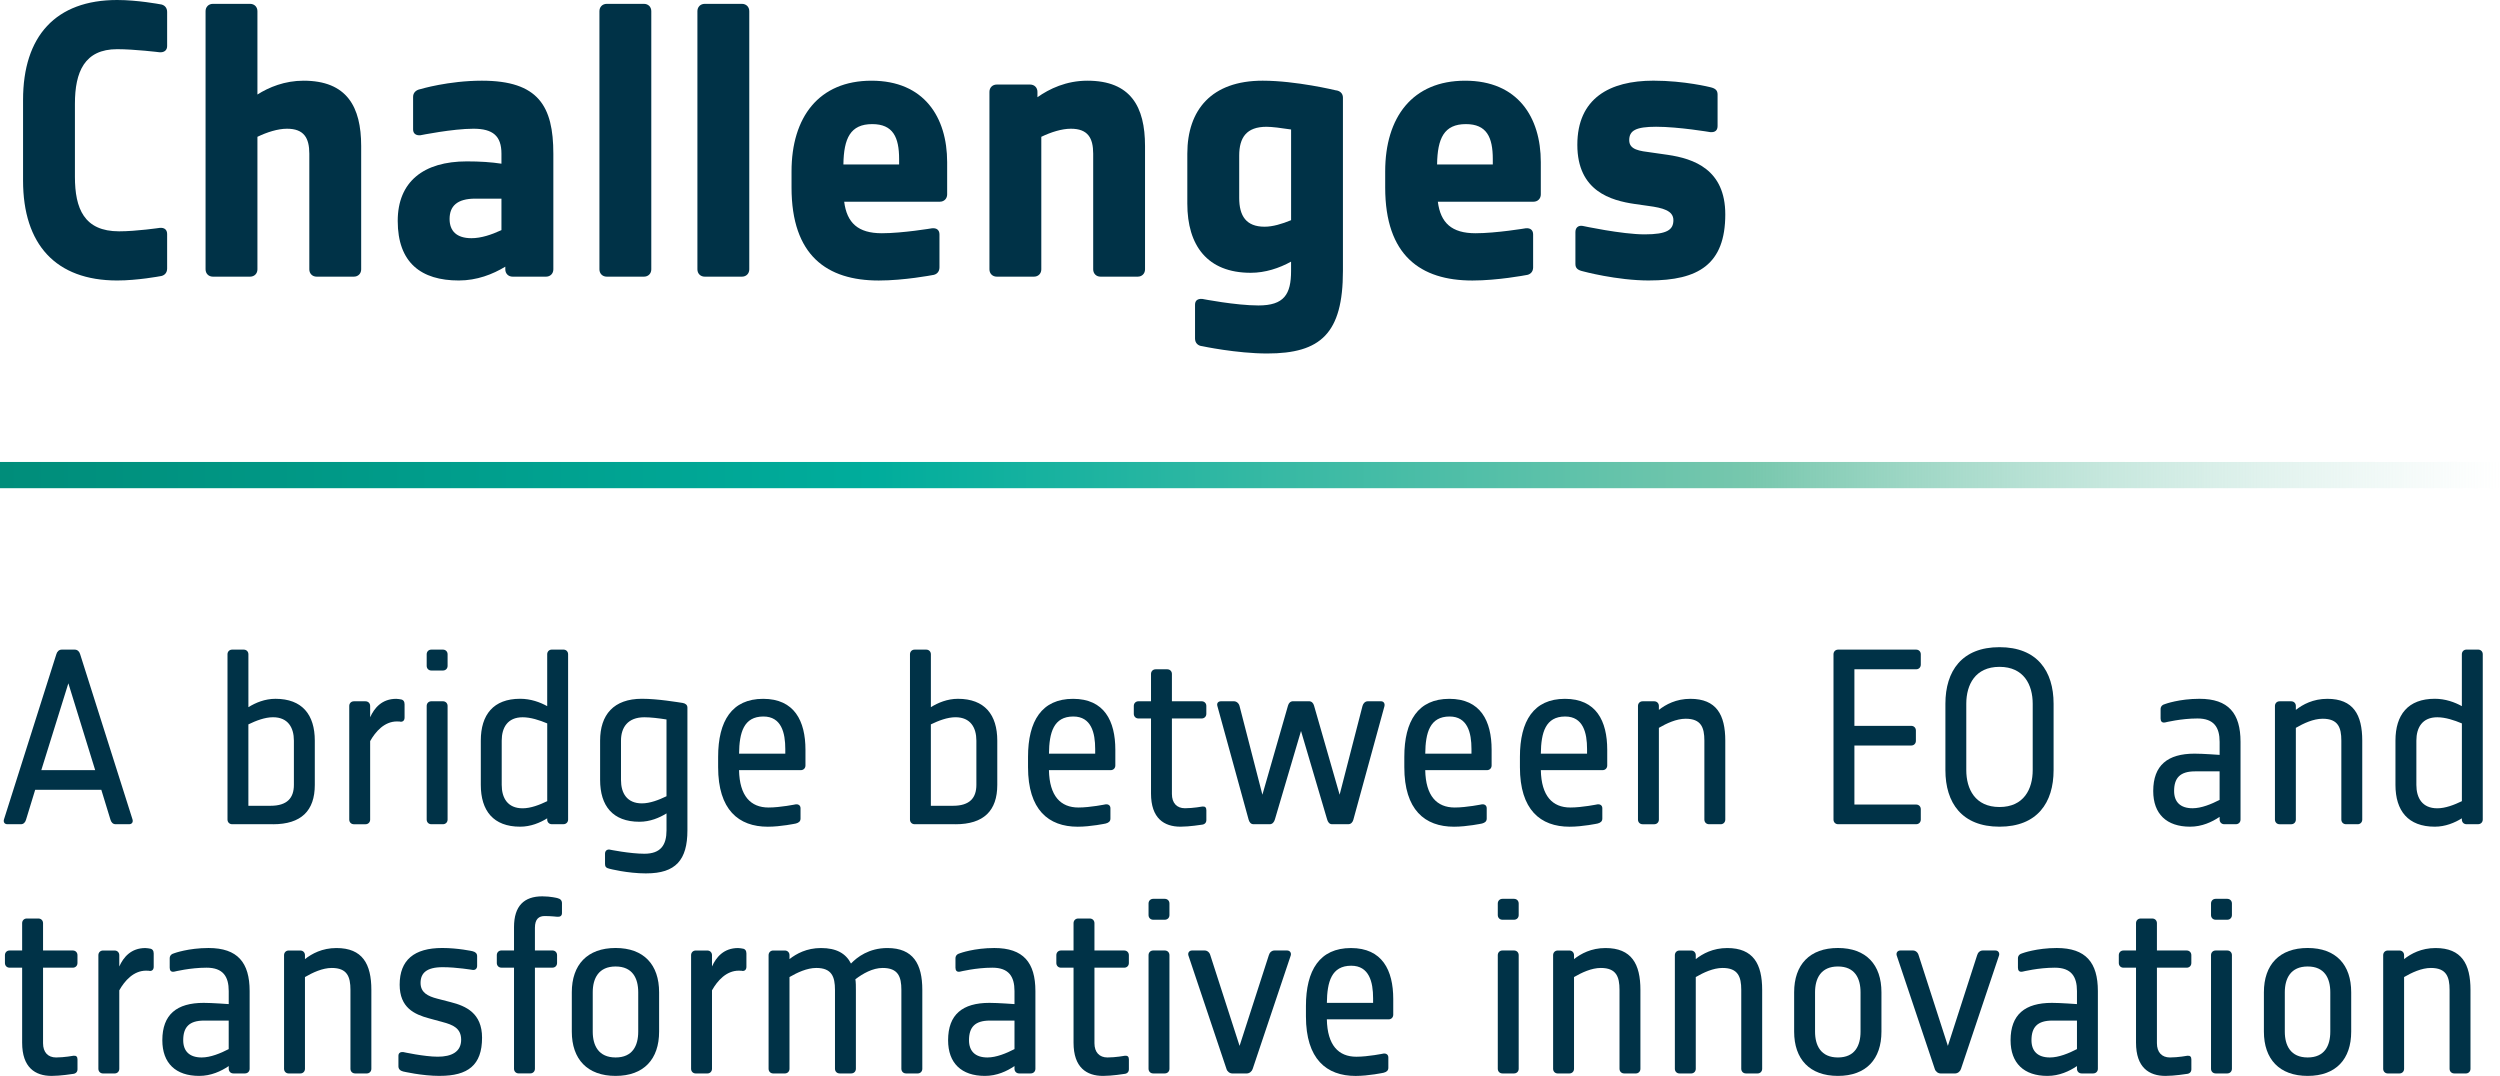 <?xml version="1.0" encoding="UTF-8"?> <svg xmlns="http://www.w3.org/2000/svg" xmlns:xlink="http://www.w3.org/1999/xlink" id="Layer_1" viewBox="0 0 952.99 410.13"><defs><style>.cls-1{fill:#003247;}.cls-2{fill:none;stroke:url(#linear-gradient);stroke-miterlimit:10;stroke-width:10px;}</style><linearGradient id="linear-gradient" x1="0" y1="181.1" x2="952.99" y2="181.1" gradientUnits="userSpaceOnUse"><stop offset="0" stop-color="#008d7a"></stop><stop offset=".35" stop-color="#00ad9c"></stop><stop offset=".7" stop-color="#77c7ad"></stop><stop offset="1" stop-color="#b1ddd2" stop-opacity="0"></stop></linearGradient></defs><path class="cls-1" d="M60.93,105.31s-8.5,1.61-16.26,1.61c-23.44,0-35.88-13.77-35.88-38.08v-30.76C8.79,13.77,21.24,0,44.67,0c7.76,0,16.26,1.61,16.26,1.61,1.76.15,2.78,1.32,2.78,2.93v13.04c0,1.61-1.17,2.49-2.93,2.34,0,0-9.52-1.17-16.11-1.17-12.45,0-16.11,8.64-16.11,20.8v27.83c0,12.16,3.52,20.8,16.84,20.8,6.59,0,15.53-1.32,15.53-1.32,1.76-.15,2.78.73,2.78,2.34v13.18c0,1.61-1.02,2.78-2.78,2.93Z"></path><path class="cls-1" d="M134.9,105.46h-14.21c-1.61,0-2.78-1.17-2.78-2.78v-44.09c0-6.01-2.05-9.52-8.5-9.52-3.52,0-7.62,1.32-11.28,3.08v50.53c0,1.61-1.17,2.78-2.78,2.78h-14.21c-1.61,0-2.78-1.17-2.78-2.78V4.25c0-1.61,1.17-2.78,2.78-2.78h14.21c1.61,0,2.78,1.17,2.78,2.78v31.78c4.39-2.78,10.4-5.27,17.58-5.27,16.55,0,21.97,9.96,21.97,24.9v47.02c0,1.61-1.17,2.78-2.78,2.78Z"></path><path class="cls-1" d="M208.14,105.46h-12.74c-1.61,0-2.78-1.17-2.78-2.78v-1.03c-4.83,2.93-10.84,5.27-17.72,5.27-14.35,0-23.29-6.74-23.29-22.7,0-14.94,9.81-22.7,26.36-22.7,4.98,0,9.37.29,13.18.88v-3.81c0-6.74-3.22-9.52-10.69-9.52-7.91,0-20.21,2.49-20.21,2.49-1.61.15-2.78-.59-2.78-2.2v-12.45c0-1.61,1.17-2.64,2.78-2.93,0,0,10.69-3.22,23.44-3.22,21.53,0,27.24,9.67,27.24,27.83v44.09c0,1.61-1.17,2.78-2.78,2.78ZM191.15,75.72h-9.96c-7.03,0-9.81,2.93-9.81,7.76,0,4.54,2.64,7.32,8.35,7.32,3.66,0,7.62-1.32,11.42-3.08v-12.01Z"></path><path class="cls-1" d="M245.49,105.46h-14.21c-1.61,0-2.78-1.17-2.78-2.78V4.25c0-1.61,1.17-2.78,2.78-2.78h14.21c1.61,0,2.78,1.17,2.78,2.78v98.43c0,1.61-1.17,2.78-2.78,2.78Z"></path><path class="cls-1" d="M282.84,105.46h-14.21c-1.61,0-2.78-1.17-2.78-2.78V4.25c0-1.61,1.17-2.78,2.78-2.78h14.21c1.61,0,2.78,1.17,2.78,2.78v98.43c0,1.61-1.17,2.78-2.78,2.78Z"></path><path class="cls-1" d="M358.27,76.9h-36.47c1.03,8.06,5.27,12.01,14.35,12.01,7.91,0,19.19-1.9,19.19-1.9,1.76-.15,2.78.73,2.78,2.34v12.6c0,1.61-1.03,2.78-2.78,2.93,0,0-10.69,2.05-20.36,2.05-19.77,0-33.25-9.52-33.25-35.45v-6.15c0-20.65,10.4-34.57,30.47-34.57s28.85,13.91,28.85,31.05v12.3c0,1.61-1.17,2.78-2.78,2.78ZM342.74,60.64c0-8.35-2.34-13.33-10.25-13.33-8.35,0-10.84,5.42-10.99,15.38h21.24v-2.05Z"></path><path class="cls-1" d="M433.71,105.46h-14.21c-1.61,0-2.78-1.17-2.78-2.78v-44.09c0-6.01-2.05-9.52-8.5-9.52-3.52,0-7.62,1.32-11.28,3.08v50.53c0,1.61-1.17,2.78-2.78,2.78h-14.21c-1.61,0-2.78-1.17-2.78-2.78V35.01c0-1.61,1.17-2.78,2.78-2.78h12.74c1.61,0,2.78,1.17,2.78,2.78v2.05c4.54-3.22,10.99-6.3,19.04-6.3,16.55,0,21.97,9.96,21.97,24.9v47.02c0,1.61-1.17,2.78-2.78,2.78Z"></path><path class="cls-1" d="M483.07,134.75c-11.72,0-24.75-2.78-24.75-2.78-1.76-.15-2.78-1.32-2.78-2.93v-12.89c0-1.61,1.02-2.34,2.78-2.2,0,0,12.74,2.49,21.38,2.49,9.81,0,12.45-4.25,12.45-13.18v-3.52c-4.54,2.49-9.81,4.25-15.38,4.25-16.55,0-24.17-10.4-24.17-26.36v-19.04c0-16.7,9.23-27.83,28.71-27.83,12.74,0,27.83,3.66,27.83,3.66,1.61.15,2.78,1.17,2.78,2.78v66.06c0,23.87-8.5,31.49-28.85,31.49ZM492.15,49.36c-3.81-.59-7.32-1.03-9.37-1.03-7.62,0-10.4,4.1-10.4,10.99v16.11c0,6.88,2.64,10.99,9.67,10.99,3.08,0,6.59-1.03,10.11-2.49v-34.57Z"></path><path class="cls-1" d="M584.57,76.9h-36.47c1.03,8.06,5.27,12.01,14.35,12.01,7.91,0,19.19-1.9,19.19-1.9,1.76-.15,2.78.73,2.78,2.34v12.6c0,1.61-1.03,2.78-2.78,2.93,0,0-10.69,2.05-20.36,2.05-19.77,0-33.25-9.52-33.25-35.45v-6.15c0-20.65,10.4-34.57,30.47-34.57s28.85,13.91,28.85,31.05v12.3c0,1.61-1.17,2.78-2.78,2.78ZM569.05,60.64c0-8.35-2.34-13.33-10.25-13.33-8.35,0-10.84,5.42-10.99,15.38h21.24v-2.05Z"></path><path class="cls-1" d="M628.66,106.92c-12.45,0-25.34-3.52-25.34-3.52-1.9-.44-2.78-1.17-2.78-2.78v-12.16c0-1.61,1.02-2.64,2.78-2.34,0,0,14.94,3.22,23.58,3.22s10.99-1.76,10.99-5.42-4.1-4.69-9.52-5.42l-5.13-.73c-9.08-1.32-21.97-4.83-21.97-22.56s12.3-24.46,29-24.46c11.86,0,21.68,2.49,21.68,2.49,1.9.44,2.78,1.17,2.78,2.78v12.01c0,1.61-.88,2.49-2.78,2.34,0,0-12.01-2.05-20.65-2.05-7.76,0-10.25,1.46-10.25,5.13s3.95,4.1,8.5,4.69l6.15.88c9.96,1.46,21.97,5.57,21.97,22.7,0,19.04-10.25,25.19-29,25.19Z"></path><line class="cls-2" y1="181.1" x2="952.99" y2="181.1"></line><path class="cls-1" d="M49.22,314.19h-5.16c-1.03,0-1.69-.75-1.97-1.78l-3.47-11.34H13.41l-3.47,11.34c-.28,1.03-.94,1.78-1.97,1.78H2.81c-1.03,0-1.59-.75-1.31-1.78l19.97-63c.28-1.03,1.03-1.78,2.06-1.78h4.97c1.03,0,1.78.75,2.06,1.78l19.97,63c.28,1.03-.28,1.78-1.31,1.78ZM26.06,260.47l-10.31,33.09h20.53l-10.22-33.09Z"></path><path class="cls-1" d="M104.06,314.19h-15.56c-1.03,0-1.78-.75-1.78-1.78v-63c0-1.03.75-1.78,1.78-1.78h4.41c1.03,0,1.78.75,1.78,1.78v20.16c2.72-1.69,6.28-3.19,10.31-3.19,10.22,0,15,6.09,15,15.94v16.88c0,9.84-5.16,15-15.94,15ZM112.03,282.32c0-4.97-2.25-8.91-7.97-8.91-3.09,0-6.47,1.31-9.38,2.72v31.03h8.44c6.38,0,8.91-3,8.91-7.97v-16.88Z"></path><path class="cls-1" d="M152.63,275.1s-.09-.09-1.31-.09c-4.78,0-8.16,3.84-10.22,7.5v29.91c0,1.03-.75,1.78-1.78,1.78h-4.41c-1.03,0-1.78-.75-1.78-1.78v-43.31c0-1.03.75-1.78,1.78-1.78h4.41c1.03,0,1.78.75,1.78,1.78v4.31c1.59-3.56,4.5-7.03,9.94-7.03.66,0,1.59.19,1.59.19,1.12.09,1.59.84,1.59,1.88v5.06c0,1.03-.56,1.69-1.59,1.59Z"></path><path class="cls-1" d="M168.84,255.6h-4.41c-1.03,0-1.78-.75-1.78-1.78v-4.41c0-1.03.75-1.78,1.78-1.78h4.41c1.03,0,1.78.75,1.78,1.78v4.41c0,1.03-.75,1.78-1.78,1.78ZM168.84,314.19h-4.41c-1.03,0-1.78-.75-1.78-1.78v-43.31c0-1.03.75-1.78,1.78-1.78h4.41c1.03,0,1.78.75,1.78,1.78v43.31c0,1.03-.75,1.78-1.78,1.78Z"></path><path class="cls-1" d="M214.78,314.19h-4.41c-1.03,0-1.78-.75-1.78-1.78v-.47c-2.72,1.69-6.28,3.19-10.31,3.19-10.22,0-15-6.09-15-15.94v-16.88c0-9.84,4.78-15.94,15-15.94,4.03,0,7.59,1.31,10.31,2.81v-19.78c0-1.03.75-1.78,1.78-1.78h4.41c1.03,0,1.78.75,1.78,1.78v63c0,1.03-.75,1.78-1.78,1.78ZM208.6,275.76c-2.91-1.22-6.28-2.34-9.38-2.34-5.72,0-7.97,3.94-7.97,8.91v16.88c0,4.97,2.25,8.91,7.97,8.91,3.09,0,6.47-1.31,9.38-2.72v-29.62Z"></path><path class="cls-1" d="M246.38,332.94c-7.31,0-14.06-1.78-14.06-1.78-1.22-.28-1.69-.75-1.69-1.78v-3.94c0-1.03.66-1.69,1.69-1.59,0,0,7.78,1.59,13.31,1.59,6.28,0,8.44-3.38,8.44-8.91v-6.47c-2.72,1.69-6.28,3.19-10.31,3.19-10.22,0-15-6.09-15-15.94v-15c0-9.84,5.16-15.94,15.94-15.94,6.09,0,13.59,1.31,15.56,1.59,1.03.19,1.78.75,1.78,1.78v46.78c0,11.34-4.5,16.41-15.66,16.41ZM254.07,274.26c-2.91-.47-6.09-.84-8.44-.84-6.38,0-8.91,3.94-8.91,8.91v15c0,4.97,2.25,8.91,7.97,8.91,3.09,0,6.47-1.31,9.38-2.72v-29.25Z"></path><path class="cls-1" d="M305.25,293.57h-23.53c.19,9.84,4.41,14.25,11.25,14.25,4.5,0,10.41-1.22,10.41-1.22,1.03-.09,1.78.47,1.78,1.5v3.94c0,1.03-.66,1.59-1.78,1.88,0,0-5.72,1.22-10.69,1.22-11.16,0-18.94-6.47-18.94-22.69v-3.94c0-13.69,5.25-22.12,17.16-22.12s16.13,8.44,16.13,19.41v6c0,1.03-.75,1.78-1.78,1.78ZM299.35,285.51c0-6.19-1.5-12.38-8.34-12.38-7.5,0-9.19,6.09-9.28,14.16h17.62v-1.78Z"></path><path class="cls-1" d="M364.22,314.19h-15.56c-1.03,0-1.78-.75-1.78-1.78v-63c0-1.03.75-1.78,1.78-1.78h4.41c1.03,0,1.78.75,1.78,1.78v20.16c2.72-1.69,6.28-3.19,10.31-3.19,10.22,0,15,6.09,15,15.94v16.88c0,9.84-5.16,15-15.94,15ZM372.19,282.32c0-4.97-2.25-8.91-7.97-8.91-3.09,0-6.47,1.31-9.38,2.72v31.03h8.44c6.38,0,8.91-3,8.91-7.97v-16.88Z"></path><path class="cls-1" d="M423.38,293.57h-23.53c.19,9.84,4.41,14.25,11.25,14.25,4.5,0,10.41-1.22,10.41-1.22,1.03-.09,1.78.47,1.78,1.5v3.94c0,1.03-.66,1.59-1.78,1.88,0,0-5.72,1.22-10.69,1.22-11.16,0-18.94-6.47-18.94-22.69v-3.94c0-13.69,5.25-22.12,17.16-22.12s16.12,8.44,16.12,19.41v6c0,1.03-.75,1.78-1.78,1.78ZM417.48,285.51c0-6.19-1.5-12.38-8.34-12.38-7.5,0-9.19,6.09-9.28,14.16h17.62v-1.78Z"></path><path class="cls-1" d="M458.07,314.38s-4.69.75-8.06.75c-6.28,0-11.25-3.19-11.25-12.66v-28.59h-4.78c-1.03,0-1.78-.75-1.78-1.78v-3c0-1.03.75-1.78,1.78-1.78h4.78v-10.41c0-1.03.75-1.78,1.78-1.78h4.41c1.03,0,1.78.75,1.78,1.78v10.41h11.34c1.03,0,1.78.75,1.78,1.78v3c0,1.03-.75,1.78-1.78,1.78h-11.34v28.78c0,3.47,1.88,5.44,4.97,5.44s6.66-.66,6.66-.66c1.03-.09,1.5.38,1.5,1.41v3.75c0,1.03-.66,1.69-1.78,1.78Z"></path><path class="cls-1" d="M515.92,312.41c-.28,1.03-.94,1.78-1.97,1.78h-6.19c-1.03,0-1.59-.84-1.88-1.88l-9.94-33.66-9.94,33.66c-.28,1.03-.94,1.88-1.97,1.88h-6.19c-1.03,0-1.59-.75-1.88-1.78l-11.91-43.31c-.28-1.03.28-1.78,1.41-1.78h4.88c1.03,0,1.88.75,2.16,1.78l8.72,33.84,9.75-33.94c.28-1.03.94-1.69,1.97-1.69h6c1.03,0,1.69.66,1.97,1.69l9.75,33.94,8.72-33.84c.28-1.03,1.03-1.78,2.06-1.78h4.97c1.12,0,1.59.94,1.31,1.97l-11.81,43.12Z"></path><path class="cls-1" d="M566.82,293.57h-23.53c.19,9.84,4.41,14.25,11.25,14.25,4.5,0,10.41-1.22,10.41-1.22,1.03-.09,1.78.47,1.78,1.5v3.94c0,1.03-.66,1.59-1.78,1.88,0,0-5.72,1.22-10.69,1.22-11.16,0-18.94-6.47-18.94-22.69v-3.94c0-13.69,5.25-22.12,17.16-22.12s16.12,8.44,16.12,19.41v6c0,1.03-.75,1.78-1.78,1.78ZM560.92,285.51c0-6.19-1.5-12.38-8.34-12.38-7.5,0-9.19,6.09-9.28,14.16h17.62v-1.78Z"></path><path class="cls-1" d="M610.89,293.57h-23.53c.19,9.84,4.41,14.25,11.25,14.25,4.5,0,10.41-1.22,10.41-1.22,1.03-.09,1.78.47,1.78,1.5v3.94c0,1.03-.66,1.59-1.78,1.88,0,0-5.72,1.22-10.69,1.22-11.16,0-18.94-6.47-18.94-22.69v-3.94c0-13.69,5.25-22.12,17.16-22.12s16.12,8.44,16.12,19.41v6c0,1.03-.75,1.78-1.78,1.78ZM604.98,285.51c0-6.19-1.5-12.38-8.34-12.38-7.5,0-9.19,6.09-9.28,14.16h17.62v-1.78Z"></path><path class="cls-1" d="M655.89,314.19h-4.41c-1.03,0-1.78-.75-1.78-1.78v-30.09c0-4.97-1.22-8.34-7.12-8.34-3.56,0-7.31,1.78-10.22,3.47v34.97c0,1.03-.75,1.78-1.78,1.78h-4.41c-1.03,0-1.78-.75-1.78-1.78v-43.31c0-1.03.75-1.78,1.78-1.78h4.41c1.03,0,1.78.75,1.78,1.78v1.5c2.62-2.06,6.56-4.22,12-4.22,9.94,0,13.31,6.09,13.31,15.94v30.09c0,1.03-.75,1.78-1.78,1.78Z"></path><path class="cls-1" d="M730.42,314.19h-29.72c-1.03,0-1.78-.75-1.78-1.78v-63c0-1.03.75-1.78,1.78-1.78h29.72c1.03,0,1.78.75,1.78,1.78v3.94c0,1.03-.75,1.78-1.78,1.78h-23.53v21.56h21.66c1.03,0,1.78.75,1.78,1.78v3.94c0,1.03-.75,1.78-1.78,1.78h-21.66v22.5h23.53c1.03,0,1.78.75,1.78,1.78v3.94c0,1.03-.75,1.78-1.78,1.78Z"></path><path class="cls-1" d="M762.2,315.13c-14.34,0-20.62-9.09-20.62-21.56v-25.31c0-12.47,6.28-21.56,20.62-21.56s20.62,9.09,20.62,21.56v25.31c0,12.47-6.28,21.56-20.62,21.56ZM774.86,268.26c0-7.22-3.38-14.06-12.66-14.06s-12.66,6.84-12.66,14.06v25.31c0,7.22,3.38,14.06,12.66,14.06s12.66-6.84,12.66-14.06v-25.31Z"></path><path class="cls-1" d="M852.3,314.19h-4.41c-1.03,0-1.78-.75-1.78-1.78v-1.03c-2.91,1.97-6.75,3.75-11.25,3.75-9,0-14.06-4.88-14.06-13.59,0-9.84,5.53-14.25,15.75-14.25,3.28,0,9.56.47,9.56.47v-4.97c0-5.53-2.16-8.91-8.44-8.91s-12.28,1.5-12.28,1.5c-1.31.28-1.78-.47-1.78-1.5v-3.56c0-1.03.66-1.69,1.78-1.97,0,0,5.34-1.97,13.03-1.97,11.06,0,15.66,5.53,15.66,16.41v29.62c0,1.03-.75,1.78-1.78,1.78ZM846.11,294.04h-9.38c-5.72,0-7.97,2.53-7.97,7.5,0,4.12,2.34,6.56,7.03,6.56,3.38,0,7.22-1.59,10.31-3.19v-10.88Z"></path><path class="cls-1" d="M898.7,314.19h-4.41c-1.03,0-1.78-.75-1.78-1.78v-30.09c0-4.97-1.22-8.34-7.12-8.34-3.56,0-7.31,1.78-10.22,3.47v34.97c0,1.03-.75,1.78-1.78,1.78h-4.41c-1.03,0-1.78-.75-1.78-1.78v-43.31c0-1.03.75-1.78,1.78-1.78h4.41c1.03,0,1.78.75,1.78,1.78v1.5c2.62-2.06,6.56-4.22,12-4.22,9.94,0,13.31,6.09,13.31,15.94v30.09c0,1.03-.75,1.78-1.78,1.78Z"></path><path class="cls-1" d="M944.64,314.19h-4.41c-1.03,0-1.78-.75-1.78-1.78v-.47c-2.72,1.69-6.28,3.19-10.31,3.19-10.22,0-15-6.09-15-15.94v-16.88c0-9.84,4.78-15.94,15-15.94,4.03,0,7.59,1.31,10.31,2.81v-19.78c0-1.03.75-1.78,1.78-1.78h4.41c1.03,0,1.78.75,1.78,1.78v63c0,1.03-.75,1.78-1.78,1.78ZM938.46,275.76c-2.91-1.22-6.28-2.34-9.38-2.34-5.72,0-7.97,3.94-7.97,8.91v16.88c0,4.97,2.25,8.91,7.97,8.91,3.09,0,6.47-1.31,9.38-2.72v-29.62Z"></path><path class="cls-1" d="M27.75,409.38s-4.69.75-8.06.75c-6.28,0-11.25-3.19-11.25-12.66v-28.59H3.66c-1.03,0-1.78-.75-1.78-1.78v-3c0-1.03.75-1.78,1.78-1.78h4.78v-10.41c0-1.03.75-1.78,1.78-1.78h4.41c1.03,0,1.78.75,1.78,1.78v10.41h11.34c1.03,0,1.78.75,1.78,1.78v3c0,1.03-.75,1.78-1.78,1.78h-11.34v28.78c0,3.47,1.88,5.44,4.97,5.44s6.66-.66,6.66-.66c1.03-.09,1.5.38,1.5,1.41v3.75c0,1.03-.66,1.69-1.78,1.78Z"></path><path class="cls-1" d="M57,370.1s-.09-.09-1.31-.09c-4.78,0-8.16,3.84-10.22,7.5v29.91c0,1.03-.75,1.78-1.78,1.78h-4.41c-1.03,0-1.78-.75-1.78-1.78v-43.31c0-1.03.75-1.78,1.78-1.78h4.41c1.03,0,1.78.75,1.78,1.78v4.31c1.59-3.56,4.5-7.03,9.94-7.03.66,0,1.59.19,1.59.19,1.12.09,1.59.84,1.59,1.88v5.06c0,1.03-.56,1.69-1.59,1.59Z"></path><path class="cls-1" d="M93.38,409.19h-4.41c-1.03,0-1.78-.75-1.78-1.78v-1.03c-2.91,1.97-6.75,3.75-11.25,3.75-9,0-14.06-4.88-14.06-13.59,0-9.84,5.53-14.25,15.75-14.25,3.28,0,9.56.47,9.56.47v-4.97c0-5.53-2.16-8.91-8.44-8.91s-12.28,1.5-12.28,1.5c-1.31.28-1.78-.47-1.78-1.5v-3.56c0-1.03.66-1.69,1.78-1.97,0,0,5.34-1.97,13.03-1.97,11.06,0,15.66,5.53,15.66,16.41v29.62c0,1.03-.75,1.78-1.78,1.78ZM87.19,389.04h-9.38c-5.72,0-7.97,2.53-7.97,7.5,0,4.12,2.34,6.56,7.03,6.56,3.38,0,7.22-1.59,10.31-3.19v-10.88Z"></path><path class="cls-1" d="M139.78,409.19h-4.41c-1.03,0-1.78-.75-1.78-1.78v-30.09c0-4.97-1.22-8.34-7.12-8.34-3.56,0-7.31,1.78-10.22,3.47v34.97c0,1.03-.75,1.78-1.78,1.78h-4.41c-1.03,0-1.78-.75-1.78-1.78v-43.31c0-1.03.75-1.78,1.78-1.78h4.41c1.03,0,1.78.75,1.78,1.78v1.5c2.62-2.06,6.56-4.22,12-4.22,9.94,0,13.31,6.09,13.31,15.94v30.09c0,1.03-.75,1.78-1.78,1.78Z"></path><path class="cls-1" d="M167.63,410.13c-6.84,0-13.97-1.69-13.97-1.69-1.12-.28-1.78-.94-1.78-1.97v-4.03c0-1.03.75-1.5,1.78-1.41,0,0,8.06,1.78,13.22,1.78s8.91-1.78,8.91-6.47c0-4.41-3.19-5.72-7.12-6.75l-5.16-1.41c-5.53-1.5-11.16-4.03-11.16-12.84,0-9.38,5.53-13.97,16.22-13.97,6.09,0,11.53,1.22,11.53,1.22,1.12.28,1.78.84,1.78,1.88v3.75c0,1.03-.75,1.69-1.78,1.5,0,0-6.09-1.03-11.34-1.03-6.28,0-8.44,2.34-8.44,6s2.72,5.06,6.38,6l5.06,1.31c5.91,1.5,12,4.22,12,13.59,0,10.5-5.44,14.53-16.12,14.53Z"></path><path class="cls-1" d="M212.44,349.47s-2.44-.28-4.78-.28c-2.16,0-3.75,1.03-3.75,4.5v8.62h6.66c1.03,0,1.78.75,1.78,1.78v3c0,1.03-.75,1.78-1.78,1.78h-6.66v38.53c0,1.03-.75,1.78-1.78,1.78h-4.41c-1.03,0-1.78-.75-1.78-1.78v-38.53h-4.78c-1.03,0-1.78-.75-1.78-1.78v-3c0-1.03.75-1.78,1.78-1.78h4.78v-8.91c0-8.06,3.84-11.72,10.78-11.72,3.19,0,5.72.66,5.72.66,1.22.28,1.78.94,1.78,1.97v3.75c0,1.03-.66,1.5-1.78,1.41Z"></path><path class="cls-1" d="M234.66,410.13c-10.78,0-16.69-6.38-16.69-16.88v-15c0-10.5,5.91-16.88,16.69-16.88s16.59,6.38,16.59,16.88v15c0,10.5-5.81,16.88-16.59,16.88ZM243.29,378.26c0-5.34-2.16-9.84-8.62-9.84s-8.72,4.5-8.72,9.84v15c0,5.34,2.25,9.84,8.72,9.84s8.62-4.5,8.62-9.84v-15Z"></path><path class="cls-1" d="M282.94,370.1s-.09-.09-1.31-.09c-4.78,0-8.16,3.84-10.22,7.5v29.91c0,1.03-.75,1.78-1.78,1.78h-4.41c-1.03,0-1.78-.75-1.78-1.78v-43.31c0-1.03.75-1.78,1.78-1.78h4.41c1.03,0,1.78.75,1.78,1.78v4.31c1.59-3.56,4.5-7.03,9.94-7.03.66,0,1.59.19,1.59.19,1.12.09,1.59.84,1.59,1.88v5.06c0,1.03-.56,1.69-1.59,1.59Z"></path><path class="cls-1" d="M349.79,409.19h-4.41c-1.03,0-1.78-.75-1.78-1.78v-30.09c0-4.97-1.22-8.34-7.12-8.34-3.84,0-7.59,2.16-10.41,4.31.19,1.22.19,2.62.19,4.03v30.09c0,1.03-.75,1.78-1.78,1.78h-4.41c-1.03,0-1.78-.75-1.78-1.78v-30.09c0-4.97-1.22-8.34-7.12-8.34-3.56,0-7.31,1.78-10.22,3.47v34.97c0,1.03-.75,1.78-1.78,1.78h-4.41c-1.03,0-1.78-.75-1.78-1.78v-43.31c0-1.03.75-1.78,1.78-1.78h4.41c1.03,0,1.78.75,1.78,1.78v1.5c2.62-2.06,6.56-4.22,12-4.22,5.91,0,9.47,2.06,11.44,5.91,2.34-2.44,6.84-5.91,13.88-5.91,9.84,0,13.31,6.09,13.31,15.94v30.09c0,1.03-.75,1.78-1.78,1.78Z"></path><path class="cls-1" d="M392.91,409.19h-4.41c-1.03,0-1.78-.75-1.78-1.78v-1.03c-2.91,1.97-6.75,3.75-11.25,3.75-9,0-14.06-4.88-14.06-13.59,0-9.84,5.53-14.25,15.75-14.25,3.28,0,9.56.47,9.56.47v-4.97c0-5.53-2.16-8.91-8.44-8.91s-12.28,1.5-12.28,1.5c-1.31.28-1.78-.47-1.78-1.5v-3.56c0-1.03.66-1.69,1.78-1.97,0,0,5.34-1.97,13.03-1.97,11.06,0,15.66,5.53,15.66,16.41v29.62c0,1.03-.75,1.78-1.78,1.78ZM386.73,389.04h-9.38c-5.72,0-7.97,2.53-7.97,7.5,0,4.12,2.34,6.56,7.03,6.56,3.38,0,7.22-1.59,10.31-3.19v-10.88Z"></path><path class="cls-1" d="M428.54,409.38s-4.69.75-8.06.75c-6.28,0-11.25-3.19-11.25-12.66v-28.59h-4.78c-1.03,0-1.78-.75-1.78-1.78v-3c0-1.03.75-1.78,1.78-1.78h4.78v-10.41c0-1.03.75-1.78,1.78-1.78h4.41c1.03,0,1.78.75,1.78,1.78v10.41h11.34c1.03,0,1.78.75,1.78,1.78v3c0,1.03-.75,1.78-1.78,1.78h-11.34v28.78c0,3.47,1.88,5.44,4.97,5.44s6.66-.66,6.66-.66c1.03-.09,1.5.38,1.5,1.41v3.75c0,1.03-.66,1.69-1.78,1.78Z"></path><path class="cls-1" d="M444.01,350.6h-4.41c-1.03,0-1.78-.75-1.78-1.78v-4.41c0-1.03.75-1.78,1.78-1.78h4.41c1.03,0,1.78.75,1.78,1.78v4.41c0,1.03-.75,1.78-1.78,1.78ZM444.01,409.19h-4.41c-1.03,0-1.78-.75-1.78-1.78v-43.31c0-1.03.75-1.78,1.78-1.78h4.41c1.03,0,1.78.75,1.78,1.78v43.31c0,1.03-.75,1.78-1.78,1.78Z"></path><path class="cls-1" d="M477.48,407.51c-.28.94-1.22,1.69-2.25,1.69h-5.44c-1.03,0-1.97-.75-2.25-1.69l-14.53-43.31c-.28-.94.28-1.88,1.41-1.88h4.78c1.03,0,1.88.75,2.16,1.78l11.16,34.59,11.16-34.59c.28-1.03,1.12-1.78,2.16-1.78h4.78c1.12,0,1.69.94,1.41,1.88l-14.53,43.31Z"></path><path class="cls-1" d="M529.32,388.57h-23.53c.19,9.84,4.41,14.25,11.25,14.25,4.5,0,10.41-1.22,10.41-1.22,1.03-.09,1.78.47,1.78,1.5v3.94c0,1.03-.66,1.59-1.78,1.88,0,0-5.72,1.22-10.69,1.22-11.16,0-18.94-6.47-18.94-22.69v-3.94c0-13.69,5.25-22.12,17.16-22.12s16.12,8.44,16.12,19.41v6c0,1.03-.75,1.78-1.78,1.78ZM523.42,380.51c0-6.19-1.5-12.38-8.34-12.38-7.5,0-9.19,6.09-9.28,14.16h17.62v-1.78Z"></path><path class="cls-1" d="M577.14,350.6h-4.41c-1.03,0-1.78-.75-1.78-1.78v-4.41c0-1.03.75-1.78,1.78-1.78h4.41c1.03,0,1.78.75,1.78,1.78v4.41c0,1.03-.75,1.78-1.78,1.78ZM577.14,409.19h-4.41c-1.03,0-1.78-.75-1.78-1.78v-43.31c0-1.03.75-1.78,1.78-1.78h4.41c1.03,0,1.78.75,1.78,1.78v43.31c0,1.03-.75,1.78-1.78,1.78Z"></path><path class="cls-1" d="M623.54,409.19h-4.41c-1.03,0-1.78-.75-1.78-1.78v-30.09c0-4.97-1.22-8.34-7.12-8.34-3.56,0-7.31,1.78-10.22,3.47v34.97c0,1.03-.75,1.78-1.78,1.78h-4.41c-1.03,0-1.78-.75-1.78-1.78v-43.31c0-1.03.75-1.78,1.78-1.78h4.41c1.03,0,1.78.75,1.78,1.78v1.5c2.62-2.06,6.56-4.22,12-4.22,9.94,0,13.31,6.09,13.31,15.94v30.09c0,1.03-.75,1.78-1.78,1.78Z"></path><path class="cls-1" d="M669.95,409.19h-4.41c-1.03,0-1.78-.75-1.78-1.78v-30.09c0-4.97-1.22-8.34-7.12-8.34-3.56,0-7.31,1.78-10.22,3.47v34.97c0,1.03-.75,1.78-1.78,1.78h-4.41c-1.03,0-1.78-.75-1.78-1.78v-43.31c0-1.03.75-1.78,1.78-1.78h4.41c1.03,0,1.78.75,1.78,1.78v1.5c2.62-2.06,6.56-4.22,12-4.22,9.94,0,13.31,6.09,13.31,15.94v30.09c0,1.03-.75,1.78-1.78,1.78Z"></path><path class="cls-1" d="M700.61,410.13c-10.78,0-16.69-6.38-16.69-16.88v-15c0-10.5,5.91-16.88,16.69-16.88s16.59,6.38,16.59,16.88v15c0,10.5-5.81,16.88-16.59,16.88ZM709.23,378.26c0-5.34-2.16-9.84-8.62-9.84s-8.72,4.5-8.72,9.84v15c0,5.34,2.25,9.84,8.72,9.84s8.62-4.5,8.62-9.84v-15Z"></path><path class="cls-1" d="M747.48,407.51c-.28.94-1.22,1.69-2.25,1.69h-5.44c-1.03,0-1.97-.75-2.25-1.69l-14.53-43.31c-.28-.94.28-1.88,1.41-1.88h4.78c1.03,0,1.88.75,2.16,1.78l11.16,34.59,11.16-34.59c.28-1.03,1.12-1.78,2.16-1.78h4.78c1.12,0,1.69.94,1.41,1.88l-14.53,43.31Z"></path><path class="cls-1" d="M797.92,409.19h-4.41c-1.03,0-1.78-.75-1.78-1.78v-1.03c-2.91,1.97-6.75,3.75-11.25,3.75-9,0-14.06-4.88-14.06-13.59,0-9.84,5.53-14.25,15.75-14.25,3.28,0,9.56.47,9.56.47v-4.97c0-5.53-2.16-8.91-8.44-8.91s-12.28,1.5-12.28,1.5c-1.31.28-1.78-.47-1.78-1.5v-3.56c0-1.03.66-1.69,1.78-1.97,0,0,5.34-1.97,13.03-1.97,11.06,0,15.66,5.53,15.66,16.41v29.62c0,1.03-.75,1.78-1.78,1.78ZM791.74,389.04h-9.38c-5.72,0-7.97,2.53-7.97,7.5,0,4.12,2.34,6.56,7.03,6.56,3.38,0,7.22-1.59,10.31-3.19v-10.88Z"></path><path class="cls-1" d="M833.55,409.38s-4.69.75-8.06.75c-6.28,0-11.25-3.19-11.25-12.66v-28.59h-4.78c-1.03,0-1.78-.75-1.78-1.78v-3c0-1.03.75-1.78,1.78-1.78h4.78v-10.41c0-1.03.75-1.78,1.78-1.78h4.41c1.03,0,1.78.75,1.78,1.78v10.41h11.34c1.03,0,1.78.75,1.78,1.78v3c0,1.03-.75,1.78-1.78,1.78h-11.34v28.78c0,3.47,1.88,5.44,4.97,5.44s6.66-.66,6.66-.66c1.03-.09,1.5.38,1.5,1.41v3.75c0,1.03-.66,1.69-1.78,1.78Z"></path><path class="cls-1" d="M849.02,350.6h-4.41c-1.03,0-1.78-.75-1.78-1.78v-4.41c0-1.03.75-1.78,1.78-1.78h4.41c1.03,0,1.78.75,1.78,1.78v4.41c0,1.03-.75,1.78-1.78,1.78ZM849.02,409.19h-4.41c-1.03,0-1.78-.75-1.78-1.78v-43.31c0-1.03.75-1.78,1.78-1.78h4.41c1.03,0,1.78.75,1.78,1.78v43.31c0,1.03-.75,1.78-1.78,1.78Z"></path><path class="cls-1" d="M879.68,410.13c-10.78,0-16.69-6.38-16.69-16.88v-15c0-10.5,5.91-16.88,16.69-16.88s16.59,6.38,16.59,16.88v15c0,10.5-5.81,16.88-16.59,16.88ZM888.3,378.26c0-5.34-2.16-9.84-8.62-9.84s-8.72,4.5-8.72,9.84v15c0,5.34,2.25,9.84,8.72,9.84s8.62-4.5,8.62-9.84v-15Z"></path><path class="cls-1" d="M939.96,409.19h-4.41c-1.03,0-1.78-.75-1.78-1.78v-30.09c0-4.97-1.22-8.34-7.12-8.34-3.56,0-7.31,1.78-10.22,3.47v34.97c0,1.03-.75,1.78-1.78,1.78h-4.41c-1.03,0-1.78-.75-1.78-1.78v-43.31c0-1.03.75-1.78,1.78-1.78h4.41c1.03,0,1.78.75,1.78,1.78v1.5c2.62-2.06,6.56-4.22,12-4.22,9.94,0,13.31,6.09,13.31,15.94v30.09c0,1.03-.75,1.78-1.78,1.78Z"></path></svg> 